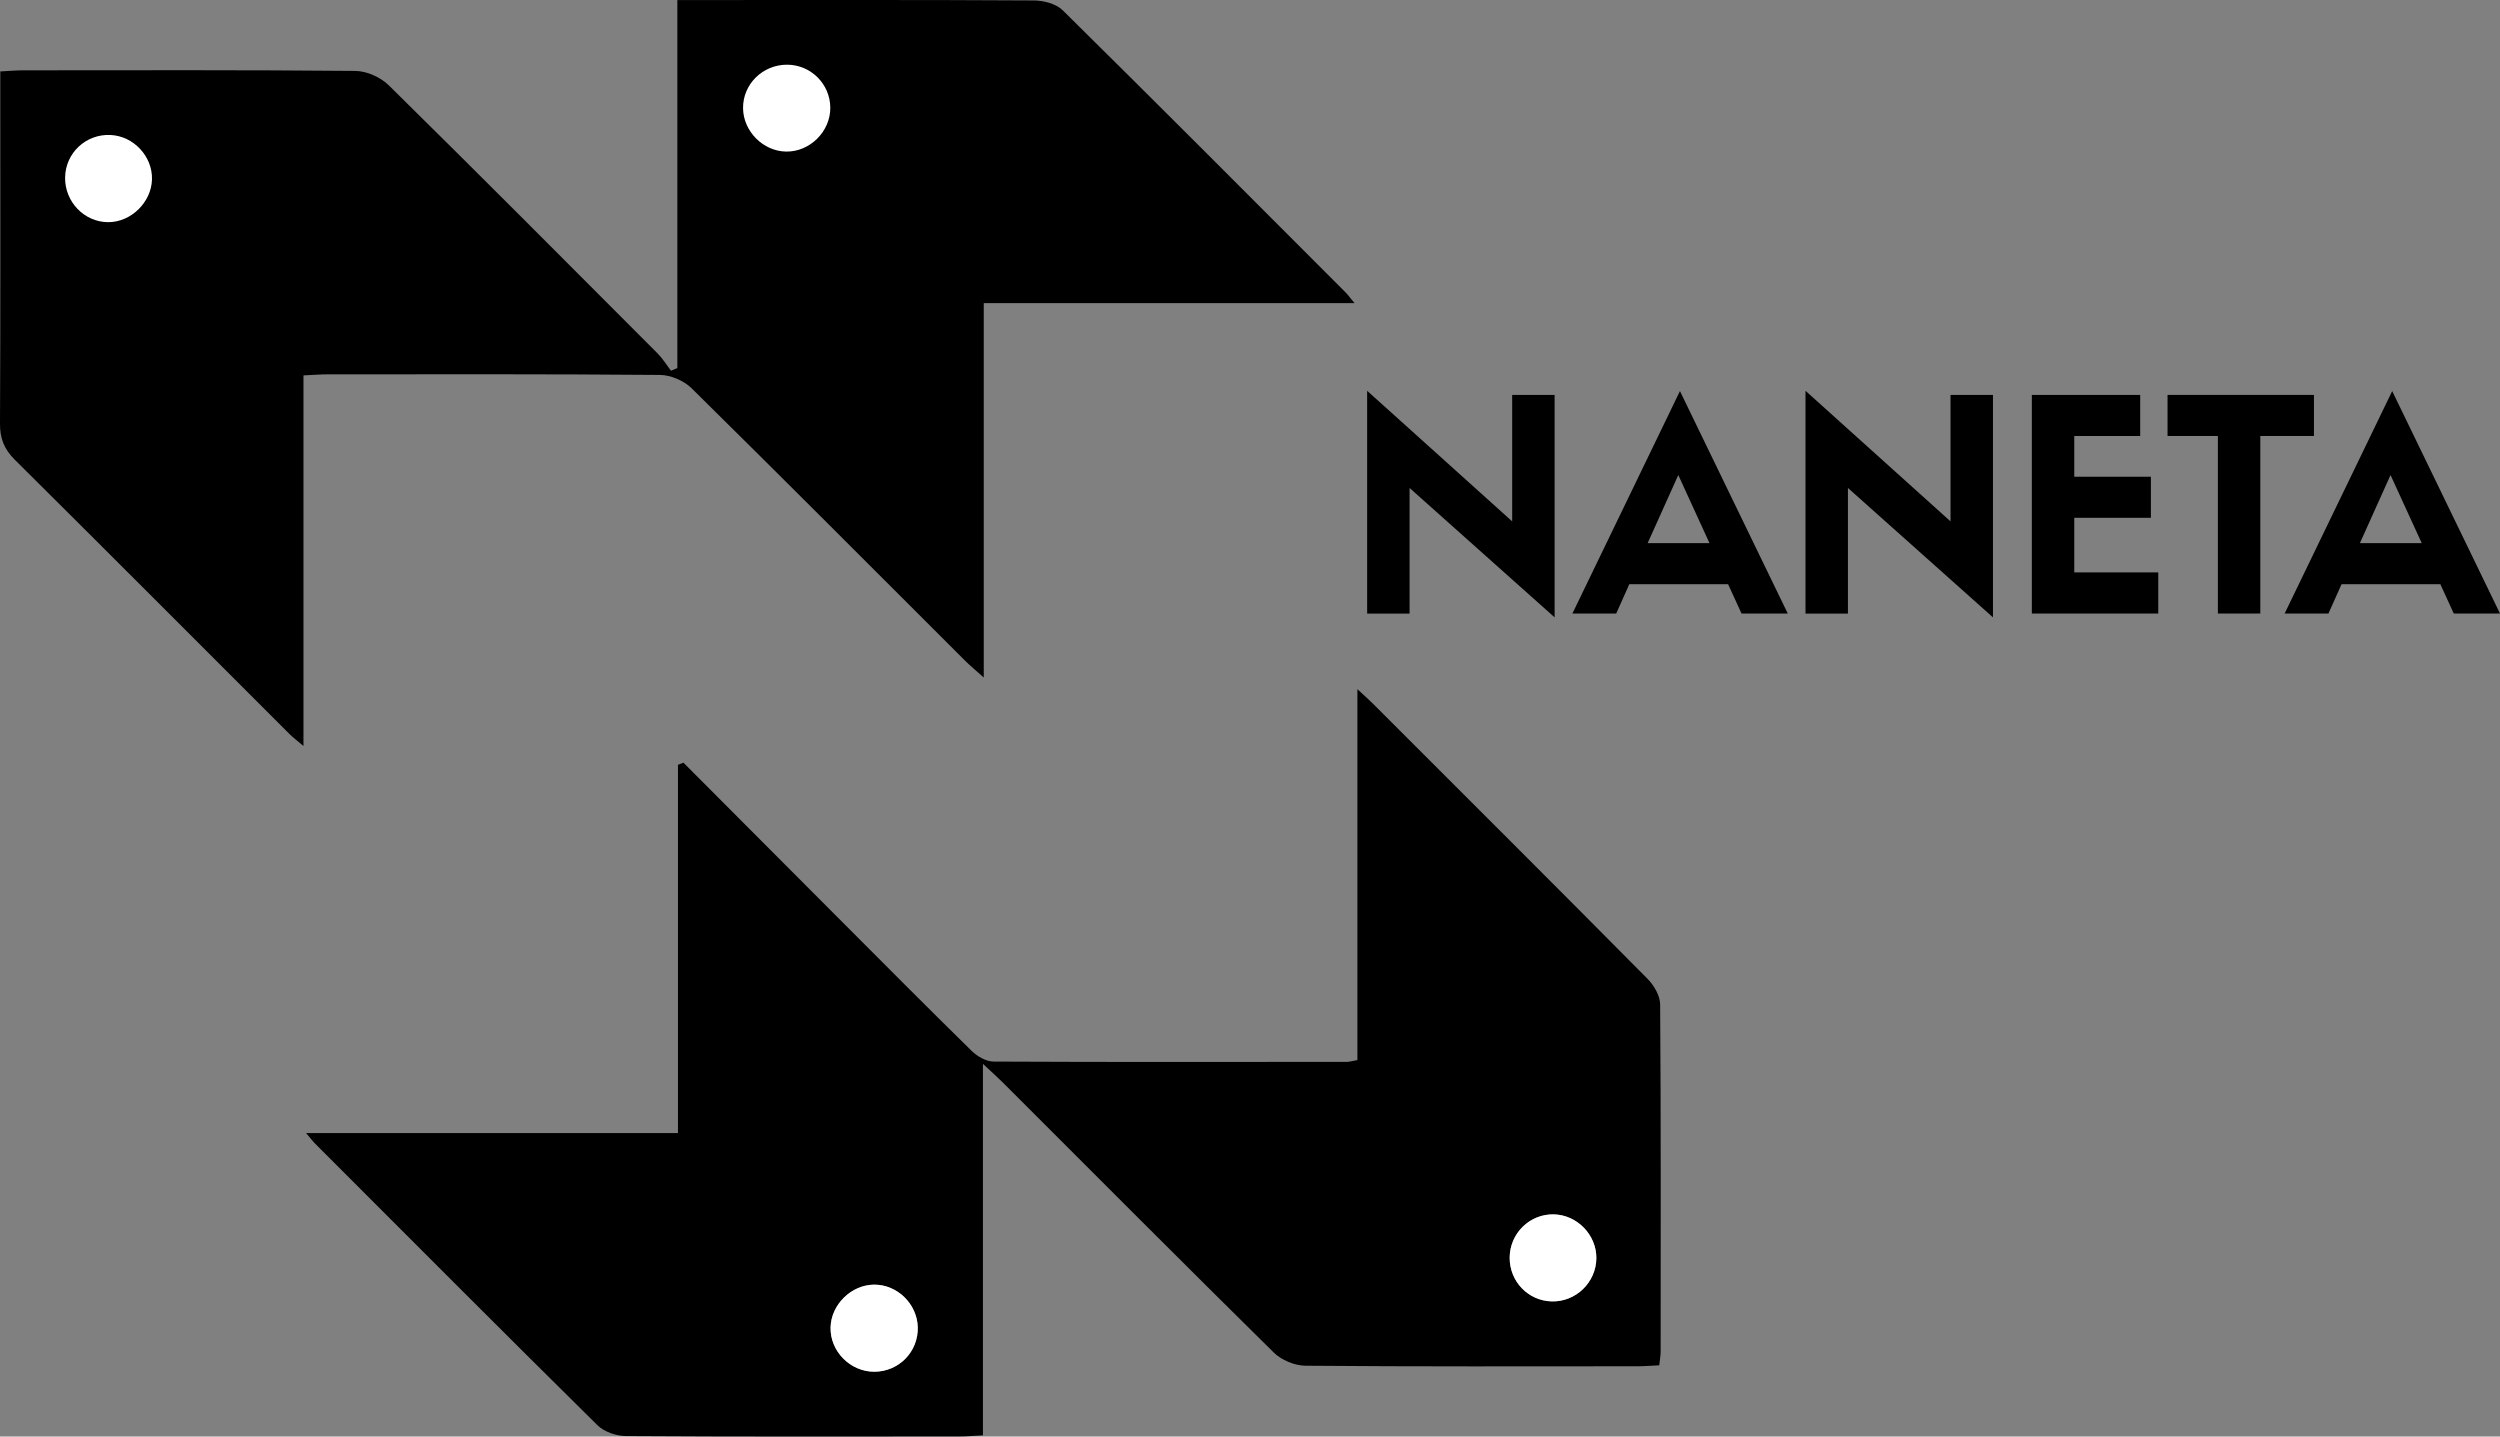 <?xml version="1.0" encoding="UTF-8"?>
<!-- Generator: Adobe Illustrator 26.0.3, SVG Export Plug-In . SVG Version: 6.00 Build 0)  -->
<svg xmlns="http://www.w3.org/2000/svg" xmlns:xlink="http://www.w3.org/1999/xlink" version="1.1" id="Layer_1" x="0px" y="0px" viewBox="0 0 546.76 314.18" style="enable-background:new 0 0 546.76 314.18;" xml:space="preserve">
<rect x="0" y="0" width="546.76" height="314.18" fill="#808080" stroke="none"/>
<style type="text/css">
	.st0{fill:#FFFFFF;}
</style>
<g>
	<path d="M66.37,82.1c0,27.07,0,53.58,0,81.05c-1.47-1.25-2.29-1.85-3-2.56c-20.03-20.02-40.02-40.08-60.12-60.03   C0.93,98.25-0.02,95.92,0,92.63c0.13-24.02,0.07-48.05,0.07-72.07c0-1.55,0-3.1,0-4.94c2-0.1,3.55-0.24,5.09-0.24   c24.18-0.01,48.37-0.1,72.55,0.13c2.48,0.02,5.52,1.38,7.31,3.14c19.72,19.43,39.25,39.05,58.8,58.65   c1.12,1.12,1.96,2.52,2.93,3.78c0.46-0.2,0.92-0.39,1.39-0.59c0-26.66,0-53.32,0-80.48c2.32,0,3.86,0,5.41,0   c24.18,0,48.37-0.06,72.55,0.09c2.14,0.01,4.88,0.72,6.31,2.14c20.72,20.45,41.27,41.08,61.84,61.68c0.53,0.53,0.97,1.15,1.99,2.38   c-27.36,0-54.01,0-81.09,0c0,27.15,0,53.81,0,81.88c-1.95-1.75-3.05-2.65-4.05-3.65c-19.93-19.9-39.8-39.85-59.85-59.62   c-1.67-1.65-4.56-2.89-6.9-2.91c-24.18-0.21-48.37-0.14-72.55-0.13C70.26,81.86,68.7,81.99,66.37,82.1z"></path>
	<path d="M172.21,14.15c-5.38-0.05-9.77,4.26-9.7,9.54c0.07,5.04,4.39,9.38,9.41,9.46c5.22,0.09,9.73-4.42,9.67-9.65   C181.53,18.36,177.36,14.2,172.21,14.15z"></path>
	<path d="M33.24,39.25c0.14-5.04-4.01-9.49-9.07-9.73c-5.36-0.25-9.83,3.9-9.93,9.24c-0.11,5.35,4.19,9.83,9.44,9.83   C28.66,48.59,33.1,44.25,33.24,39.25z"></path>
	<path d="M149.47,166.8c11.21,11.25,22.42,22.5,33.64,33.74c9.78,9.8,19.53,19.62,29.41,29.31c1.22,1.19,3.17,2.32,4.78,2.32   c25.77,0.13,51.54,0.08,77.32,0.06c0.47,0,0.93-0.15,2.25-0.38c0-13.31,0-26.74,0-40.16c0-13.29,0-26.59,0-40.96   c1.69,1.57,2.6,2.36,3.44,3.21c20.03,20.02,40.08,40.01,60.01,60.13c1.41,1.42,2.75,3.71,2.76,5.6   c0.18,25.29,0.12,50.59,0.11,75.89c0,0.92-0.18,1.84-0.31,3.04c-1.74,0.08-3.29,0.21-4.84,0.21c-24.18,0.01-48.36,0.09-72.54-0.12   c-2.35-0.02-5.25-1.23-6.92-2.88c-19.82-19.54-39.46-39.28-59.16-58.96c-1.19-1.19-2.45-2.31-4.45-4.18c0,27.65,0,54.26,0,81.24   c-2.01,0.1-3.54,0.25-5.08,0.25c-24.34,0.02-48.68,0.07-73.02-0.09c-2.11-0.01-4.76-0.93-6.22-2.38   c-20.71-20.46-41.26-41.09-61.84-61.68c-0.44-0.44-0.8-0.94-1.86-2.2c27.46,0,54.15,0,81.32,0c0-27.29,0-53.92,0-80.55   C148.67,167.11,149.07,166.95,149.47,166.8z M191.2,280.96c-5,0.02-9.43,4.35-9.55,9.34c-0.13,5.23,4.31,9.73,9.59,9.7   c5.37-0.02,9.62-4.39,9.48-9.74C200.58,285.18,196.25,280.94,191.2,280.96z M349.13,275.15c0.03-5.07-4.17-9.41-9.24-9.56   c-5.3-0.16-9.72,4.15-9.72,9.49c-0.01,5.19,4.04,9.4,9.18,9.54C344.64,284.77,349.1,280.46,349.13,275.15z"></path>
	<path class="st0" d="M172.21,14.15c5.14,0.05,9.32,4.21,9.38,9.35c0.06,5.23-4.45,9.74-9.67,9.65c-5.03-0.08-9.35-4.43-9.41-9.46   C162.44,18.41,166.83,14.1,172.21,14.15z"></path>
	<path class="st0" d="M33.24,39.25c-0.14,5-4.58,9.34-9.56,9.34c-5.25,0-9.55-4.47-9.44-9.83c0.11-5.34,4.57-9.49,9.93-9.24   C29.23,29.76,33.38,34.21,33.24,39.25z"></path>
	<path class="st0" d="M191.2,280.96c5.05-0.02,9.38,4.22,9.52,9.3c0.14,5.35-4.11,9.72-9.48,9.74c-5.28,0.02-9.72-4.47-9.59-9.7   C181.77,285.31,186.2,280.97,191.2,280.96z"></path>
	<path class="st0" d="M349.13,275.15c-0.03,5.3-4.49,9.62-9.78,9.47c-5.14-0.14-9.19-4.35-9.18-9.54c0.01-5.34,4.42-9.65,9.72-9.49   C344.96,265.74,349.16,270.09,349.13,275.15z"></path>
</g>
<g>
	<path d="M330.73,86.37H340v48.65l-31.72-28.3v27.47h-9.28V85.47l31.72,28.56V86.37z"></path>
	<path d="M377.94,127.76h-21.6l-2.87,6.42h-9.58l23.52-48.65l23.58,48.65h-10.11L377.94,127.76z M360.35,118.78h13.52l-6.82-14.89   L360.35,118.78z"></path>
	<path d="M426.59,86.37h9.28v48.65l-31.72-28.3v27.47h-9.28V85.47l31.72,28.56V86.37z"></path>
	<path d="M444.37,134.18V86.37h23.7v8.98h-14.42v8.92h16.76v8.98h-16.76v11.94h18.37v8.99H444.37z"></path>
	<path d="M485.06,134.18V95.35h-11.01v-8.98h32.02v8.98h-11.73v38.83H485.06z"></path>
	<path d="M533.71,127.76h-21.6l-2.87,6.42h-9.58l23.52-48.65l23.58,48.65h-10.11L533.71,127.76z M516.12,118.78h13.52l-6.82-14.89   L516.12,118.78z"></path>
</g>
</svg>
